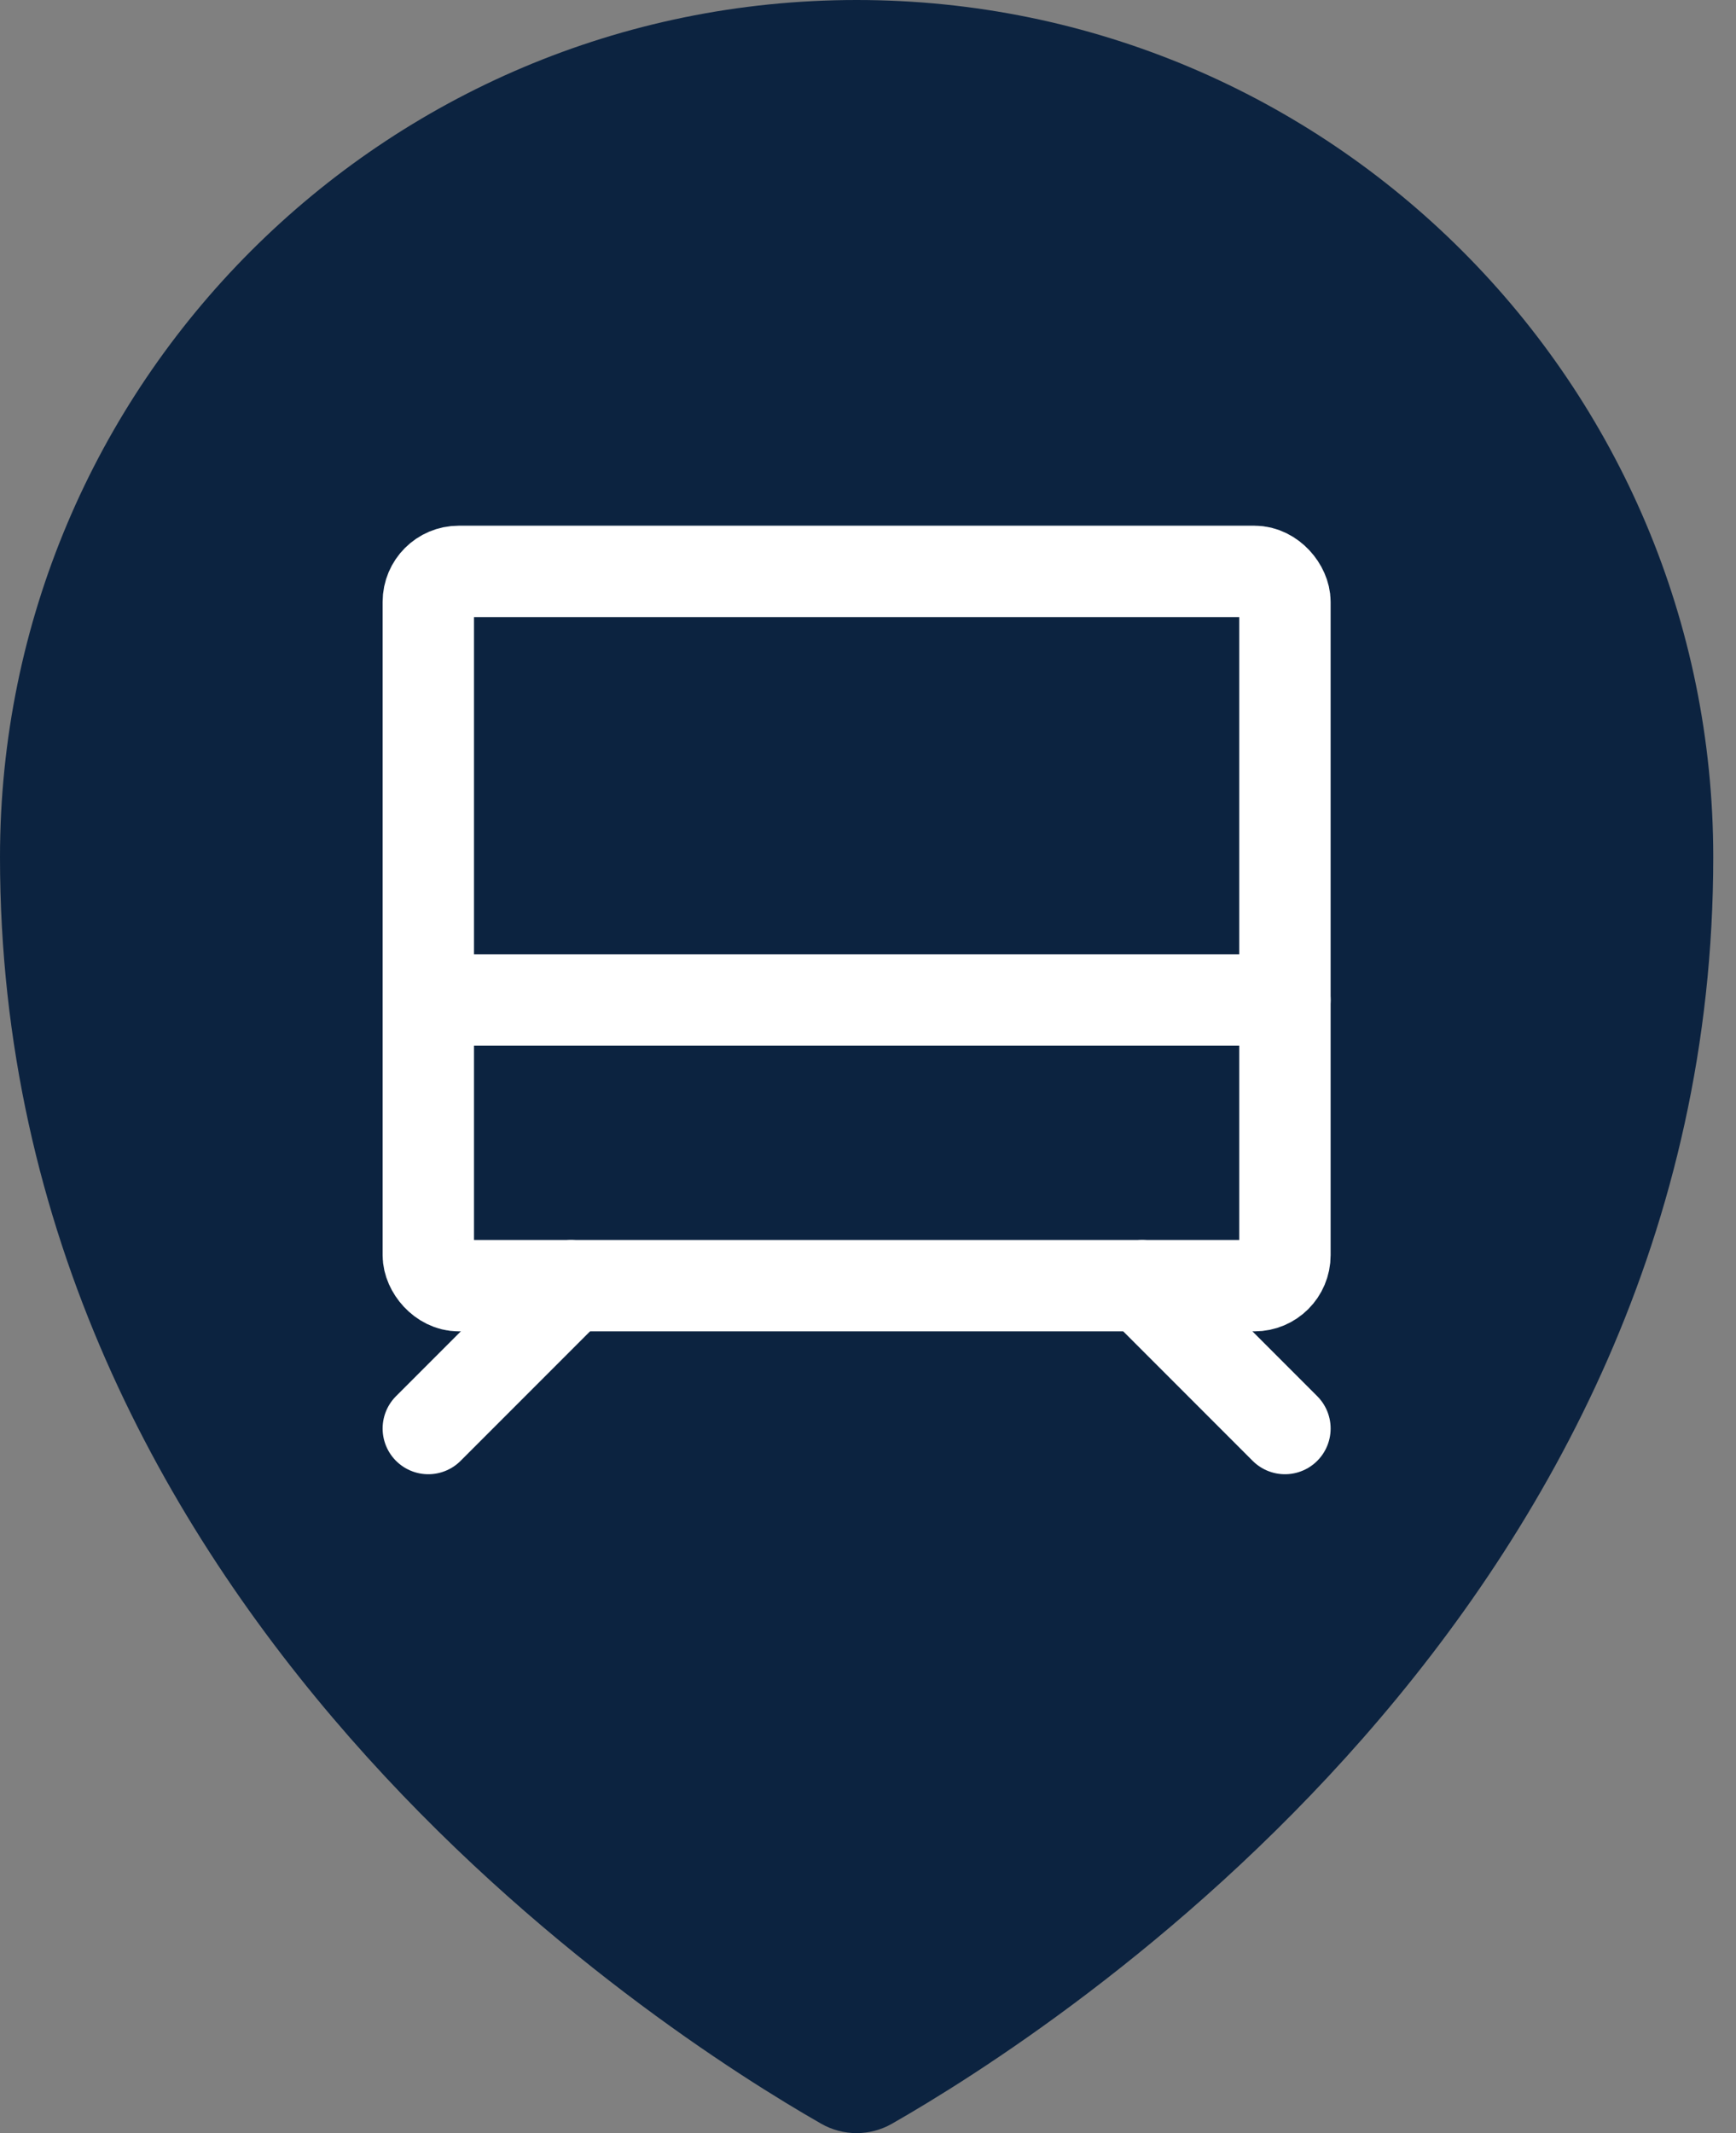 <svg width="57" height="70" viewBox="0 0 57 70" fill="none" xmlns="http://www.w3.org/2000/svg">
<rect x="0" y="0" width="57" height="70" fill="#808080" stroke="none"/>
<path fill-rule="evenodd" clip-rule="evenodd" d="M56.253 28.127C56.253 52.816 34.59 66.663 29.286 69.692C28.567 70.103 27.684 70.103 26.964 69.692C21.661 66.66 0 52.809 0 28.127C2.31474e-07 12.593 12.593 0 28.127 0C43.661 0 56.253 12.593 56.253 28.127Z" fill="#0C2340"/>
<rect x="14.063" y="18.751" width="28.127" height="23.439" rx="1" stroke="white" stroke-width="3" stroke-linecap="round" stroke-linejoin="round"/>
<path d="M14.063 32.815H42.19" stroke="white" stroke-width="3" stroke-linecap="round" stroke-linejoin="round"/>
<path d="M18.751 42.19L14.063 46.878" stroke="white" stroke-width="3" stroke-linecap="round" stroke-linejoin="round"/>
<path d="M37.502 42.19L42.19 46.878" stroke="white" stroke-width="3" stroke-linecap="round" stroke-linejoin="round"/>
</svg>
